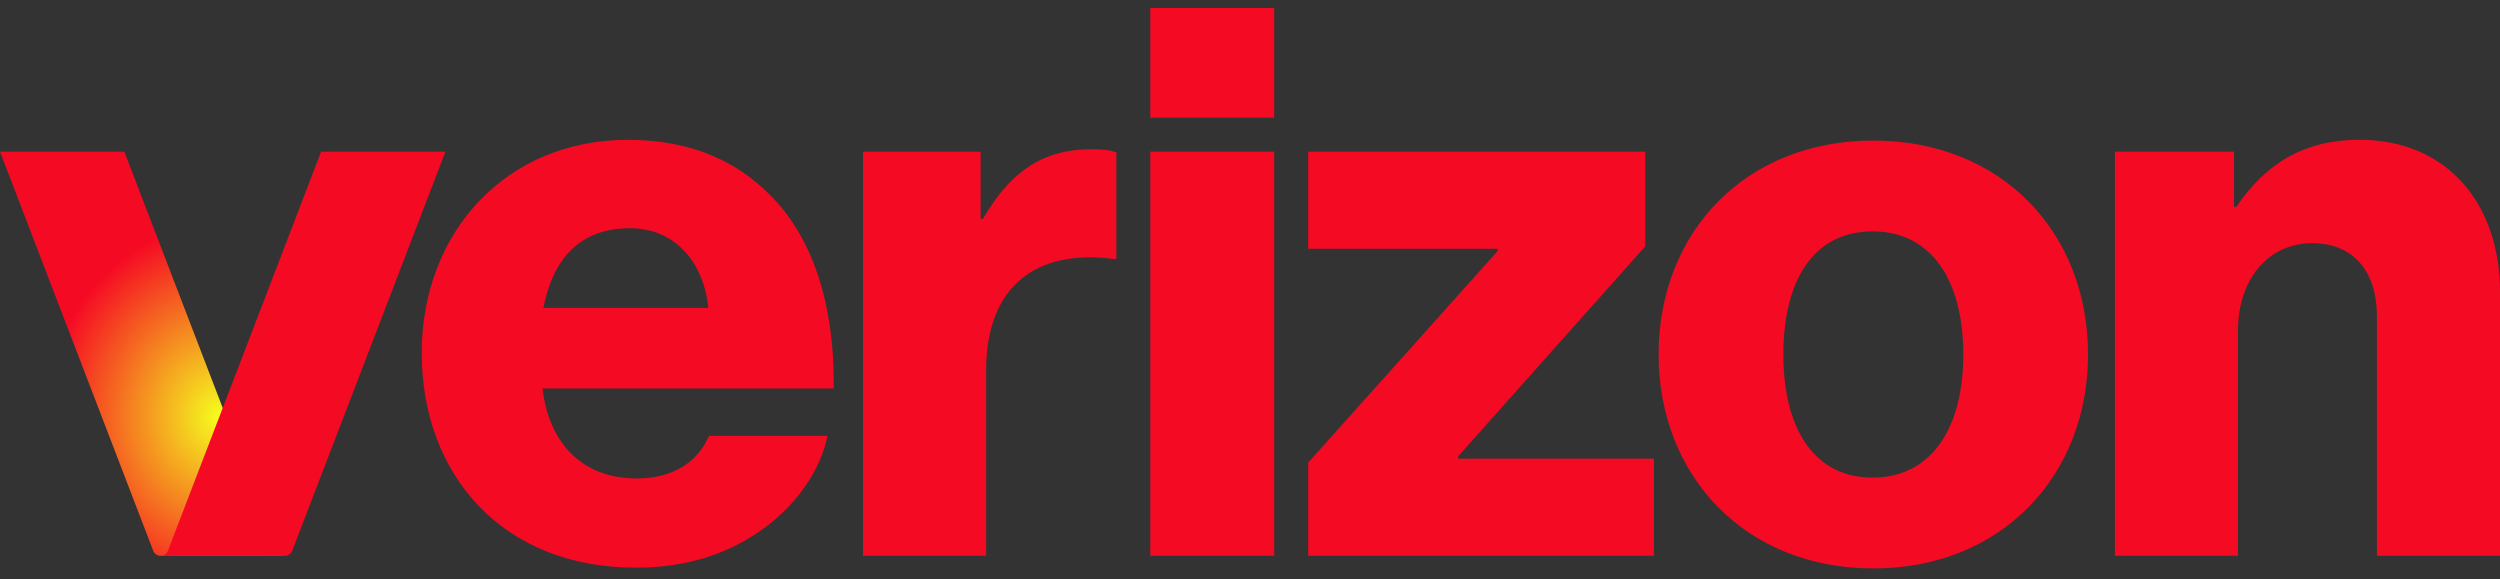 <svg xmlns="http://www.w3.org/2000/svg" width="164" height="38" viewBox="0 0 164 38" fill="none"><rect x="0" y="0" width="164" height="38" fill="#333333" stroke="none"/><path d="M138.735 36.459H146.811V21.703C146.811 18.335 148.778 15.953 151.679 15.953C154.476 15.953 155.925 17.921 155.925 20.718V36.459H164.001V19.165C164.001 13.312 160.481 9.17 154.784 9.17C151.161 9.17 148.623 10.723 146.707 13.571H146.552V9.948H138.735V36.459ZM122.89 9.222C114.451 9.222 108.805 15.28 108.805 23.255C108.805 31.179 114.448 37.288 122.89 37.288C131.332 37.288 136.975 31.179 136.975 23.255C136.975 15.282 131.332 9.222 122.89 9.222ZM122.838 31.332C119.007 31.332 116.988 28.123 116.988 23.255C116.988 18.335 119.007 15.178 122.838 15.178C126.669 15.178 128.792 18.338 128.792 23.255C128.795 28.123 126.672 31.332 122.838 31.332ZM85.817 36.459H108.497V30.09H95.656V29.934L107.927 16.161V9.948H85.817V16.316H98.243V16.472L85.817 30.349V36.459ZM75.459 36.459H83.588V9.948H75.459V36.459ZM56.613 36.459H64.69V24.292C64.69 18.75 68.005 16.316 73.077 16.99H73.233V10C72.818 9.844 72.352 9.792 71.577 9.792C68.417 9.792 66.294 11.241 64.482 14.349H64.327V9.948H56.613V36.459ZM41.751 31.386C38.179 31.386 36.005 29.056 35.59 25.484H54.695C54.747 19.787 53.246 15.23 50.087 12.384C47.86 10.313 44.908 9.173 41.181 9.173C33.208 9.173 27.666 15.23 27.666 23.154C27.666 31.127 32.949 37.239 41.699 37.239C45.014 37.239 47.653 36.358 49.827 34.857C52.157 33.252 53.814 30.922 54.28 28.592H46.515C45.74 30.349 44.133 31.386 41.751 31.386ZM41.339 14.971C44.187 14.971 46.155 17.094 46.466 20.202H35.644C36.264 17.042 37.972 14.971 41.339 14.971ZM75.459 0.523H83.588V7.721H75.459V0.523Z" fill="#F50A23"></path><path d="M0 9.949L10.052 36.133C10.128 36.332 10.319 36.463 10.532 36.463H18.688C18.475 36.463 18.284 36.332 18.208 36.133L8.156 9.949H0Z" fill="url(#paint0_radial_6844_11745)"></path><path d="M29.221 9.949L19.169 36.133C19.093 36.332 18.902 36.463 18.689 36.463H10.533C10.746 36.463 10.937 36.332 11.013 36.133L21.065 9.949H29.221Z" fill="#F50A23"></path><defs><radialGradient id="paint0_radial_6844_11745" cx="0" cy="0" r="1" gradientUnits="userSpaceOnUse" gradientTransform="translate(14.464 27.322) rotate(-90) scale(12.579 11.412)"><stop stop-color="#F5FF1E"></stop><stop offset="1" stop-color="#F50A23"></stop></radialGradient></defs></svg>